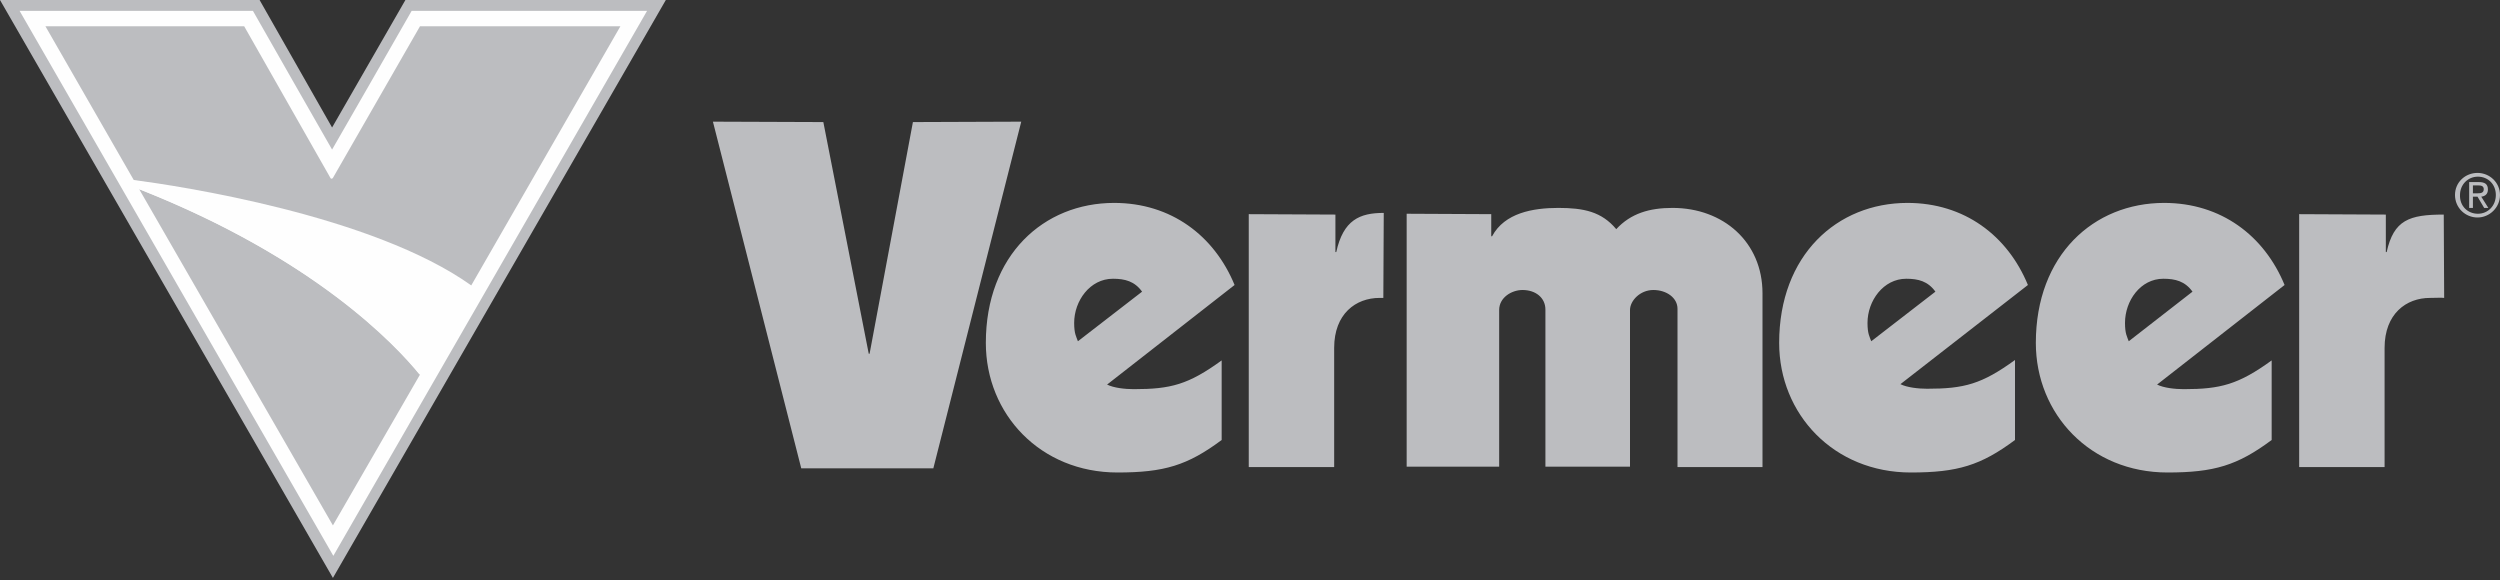 <svg xmlns="http://www.w3.org/2000/svg" fill="none" viewBox="0 0 500 116" height="116" width="500">
<rect x="0" y="0" width="500" height="116" fill="#333333" stroke="none"/>
<g clip-path="url(#clip0_613_2543)">
<path fill="#BCBDC0" d="M186.667 93.665H160.25L142.583 24.332L164.667 24.415L173.75 70.749H173.917L182.583 24.415L204.25 24.332L186.667 93.665ZM276.667 59.582C276.833 59.582 275.333 59.582 275.917 59.582C271.167 59.582 266.833 62.749 266.833 69.582V93.415H249.75V42.832L267.083 42.915V50.415H267.25C268.667 43.999 271.917 42.582 276.75 42.582L276.667 59.582ZM335.5 93.415V61.749C335.5 59.582 333.333 57.999 330.667 57.999C328 57.999 326 60.165 326 61.999V93.332H309.083V61.915C309.083 59.582 307.167 57.999 304.5 57.999C302.333 57.999 299.833 59.499 299.833 61.999V93.332H281.333V42.749L298.25 42.832V47.249H298.417C300.917 42.582 306.583 41.582 311.667 41.582C316.75 41.582 320.333 42.332 323.25 45.832C326.167 42.665 329.917 41.582 334.5 41.582C344.667 41.582 352.5 48.415 352.5 58.665V93.415H335.5ZM403 87.999C396.167 93.082 391.5 94.499 382.167 94.499C366.75 94.499 355.833 82.832 355.833 68.582C355.833 50.999 367.417 40.582 381.5 40.582C392.833 40.582 401.5 47.082 405.583 56.999L380.083 76.832C381.417 77.499 383.667 77.749 385.417 77.749C392.833 77.749 396.333 76.832 403 71.999V87.999ZM387.083 58.332C385.583 56.249 383.667 55.749 381.25 55.749C376.667 55.749 373.5 60.165 373.5 64.582C373.5 66.749 373.917 67.332 374.25 68.249L387.083 58.332ZM488.833 59.582C488.083 59.499 487.417 59.582 486 59.582C481.25 59.582 476.917 62.749 476.917 69.582V93.415H459.833V42.832L477.167 42.915V50.415H477.333C478.75 43.999 481.833 42.915 488.75 42.915L488.833 59.582ZM454.333 87.999C447.5 93.082 442.833 94.499 433.5 94.499C418.083 94.499 407.167 82.832 407.167 68.582C407.167 50.999 418.75 40.582 432.833 40.582C444.167 40.582 452.833 47.082 456.917 56.999L431.417 76.915C432.75 77.582 435 77.832 436.75 77.832C444.083 77.832 447.667 76.915 454.333 72.082V87.999ZM438.5 58.332C437 56.249 435.083 55.749 432.667 55.749C428.083 55.749 425 60.165 425 64.582C425 66.749 425.417 67.332 425.75 68.249L438.5 58.332ZM228.417 58.332C226.917 56.249 225 55.749 222.583 55.749C218 55.749 214.833 60.165 214.833 64.582C214.833 66.749 215.25 67.332 215.583 68.249L228.417 58.332ZM244.333 87.999C237.5 93.082 232.833 94.499 223.5 94.499C208.083 94.499 197.167 82.832 197.167 68.582C197.167 50.999 208.75 40.582 222.833 40.582C234.167 40.582 242.833 47.082 246.917 56.999L221.417 76.915C222.75 77.582 225 77.832 226.75 77.832C234.167 77.832 237.667 76.915 244.333 72.082V87.999Z"></path>
<path fill="#BCBDC0" d="M495.5 38.665C496.167 38.665 496.75 38.582 496.75 37.832C496.75 37.165 496.167 37.082 495.667 37.082H494.583V38.665H495.5ZM494.583 41.582H493.833V36.415H495.75C497 36.415 497.583 36.832 497.583 37.915C497.583 38.832 497 39.249 496.25 39.332L497.667 41.582H496.833L495.5 39.332H494.583V41.582ZM495.583 42.749C497.583 42.749 499.167 41.165 499.167 38.999C499.167 36.832 497.583 35.332 495.583 35.332C493.583 35.332 492 36.915 492 38.999C491.917 41.165 493.5 42.749 495.583 42.749ZM491 38.999C491 36.415 493.083 34.582 495.5 34.582C497.917 34.582 500 36.499 500 38.999C500 41.499 497.917 43.499 495.5 43.499C493.083 43.499 491 41.582 491 38.999Z"></path>
<path fill="#FEFEFE" d="M124.333 1.082H81.75C81.75 1.082 71.083 19.665 66.583 27.415C62.167 19.582 51.583 1.082 51.583 1.082H1.667L66.833 114.165L132 1.082H124.333Z"></path>
<path fill="#BCBDC0" d="M27.833 37.832L66.583 105.082L84 74.915C79.25 68.999 62.917 51.665 27.833 37.832Z"></path>
<path fill="#FEFEFE" d="M26.75 35.918L27.833 37.835C62.917 51.668 79.167 69.085 83.917 74.918L94.25 57.001C74.5 42.918 35.667 37.085 26.75 35.918Z"></path>
<path fill="#BCBDC0" d="M66.583 35.583C66.5 35.667 66.417 35.75 66.333 35.75C66.25 35.75 66.083 35.667 66.083 35.583L48.833 5.25H9.083L26.75 36C35.667 37.167 74.5 43 94.25 57.083L124.083 5.25H84L66.583 35.583Z"></path>
<path fill="#BCBDC0" d="M124.167 2.167H129.417C127.583 5.333 68.5 108 66.667 111.167C64.833 108 5.75 5.333 3.917 2.167H50.583C51.167 3.25 66.417 29.917 66.417 29.917C66.417 29.917 81.75 3.25 82.333 2.167H124.167ZM131.25 0H81.083C81.083 0 68.083 22.583 66.417 25.5C64.75 22.583 51.917 0 51.917 0H0L66.583 115.583L133.167 0H131.25Z"></path>
</g>
<defs>
<clipPath id="clip0_613_2543">
<rect fill="white" height="115.583" width="500"></rect>
</clipPath>
</defs>
</svg>
